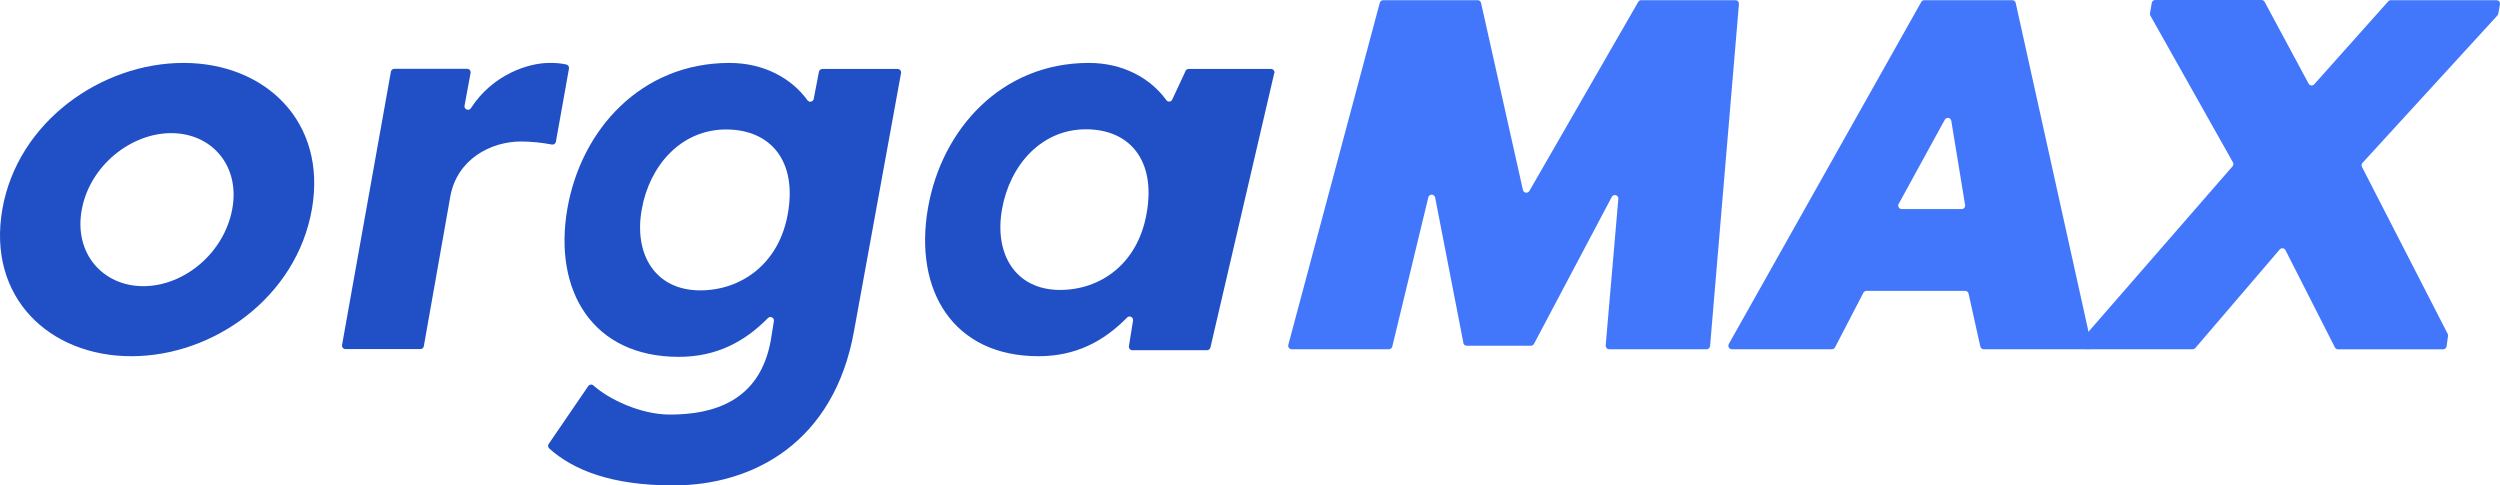 <svg xmlns="http://www.w3.org/2000/svg" xmlns:xlink="http://www.w3.org/1999/xlink" width="715.99" height="139.02" viewBox="0 0 715.99 139.02">
  <defs>
    <clipPath id="clip-path">
      <path id="Pfad_18707" data-name="Pfad 18707" d="M88,71.06c23.58,0,41.18,17,36.78,41.93-4.4,25.12-28.13,42.07-51.71,42.07-23.42,0-41.34-16.79-36.94-42.07C40.5,87.86,64.55,71.06,88,71.06M76.5,135c11.63,0,23.1-9.42,25.46-22,2.36-12.41-5.82-21.83-17.45-21.83C73,91.16,61.25,100.43,58.89,113,56.53,125.7,65,135,76.5,135" fill="none"/>
    </clipPath>
    <clipPath id="clip-path-2">
      <rect id="Rechteck_4043" data-name="Rechteck 4043" width="2265" height="1238" transform="translate(-719.57 -480.94)" fill="none"/>
    </clipPath>
    <clipPath id="clip-path-3">
      <path id="Pfad_18708" data-name="Pfad 18708" d="M168.49,83.39a1,1,0,0,0,1.81.67c6.22-9.68,16.51-13,22.46-13a21.141,21.141,0,0,1,4.86.44,1,1,0,0,1,.8,1.14l-3.75,21a1,1,0,0,1-1.19.79,48.511,48.511,0,0,0-8.75-.87c-8.82,0-18.42,5.16-20.31,15.8l-7.58,42.85a1,1,0,0,1-1,.81H134.42a1,1,0,0,1-1-1.15l14-78.32a1,1,0,0,1,1-.8h20.82a1,1,0,0,1,1,1.15Z" fill="none"/>
    </clipPath>
    <clipPath id="clip-path-5">
      <path id="Pfad_18709" data-name="Pfad 18709" d="M280.05,147.85c-5.68,31.78-28.73,44.21-51.78,44.21-17.46,0-28.53-4.29-35.52-10.59a1,1,0,0,1-.14-1.29l11.32-16.56a1,1,0,0,1,1.47-.2c4.36,3.92,13.49,8.35,21.92,8.35,12.16,0,25.73-3.62,28.89-21.25l.9-5.6a1,1,0,0,0-1.67-.83c-6.81,6.94-14.92,11.15-25.59,11.15-24.63,0-36-18.88-31.89-42.48,3.95-22.66,21.16-41.7,46.41-41.7,9.88,0,17.81,4.4,22.38,10.74a1,1,0,0,0,1.75-.4l1.5-7.8a1,1,0,0,1,1-.81h21.52a1,1,0,0,1,1,1.16ZM236,136.2c11.52,0,22.57-7.39,25.1-22,2.68-15-4.89-24.08-17.68-24.08-12.95,0-21.94,10.39-24.15,22.82C216.92,125.82,223.07,136.2,236,136.2Z" fill="none"/>
    </clipPath>
    <clipPath id="clip-path-7">
      <path id="Pfad_18710" data-name="Pfad 18710" d="M400.41,73.94l-18.28,78.59a1,1,0,0,1-1,.81H359.78a1,1,0,0,1-1-1.14l1.19-7.44a1,1,0,0,0-1.66-.83c-6.77,6.92-14.82,11.13-25.42,11.13-24.46,0-35.75-18.84-31.67-42.39,3.92-22.61,21-41.61,46.09-41.61,9.81,0,17.68,4.39,22.22,10.71a1,1,0,0,0,1.74-.4l3.63-7.78a1,1,0,0,1,1-.8h23.56a1,1,0,0,1,1,1.15M339.1,136.07c11.44,0,22.26-7.38,24.76-22,2.67-14.92-4.7-24-17.4-24-12.85,0-21.79,10.37-24,22.77-2.35,12.87,3.76,23.24,16.62,23.24" fill="none"/>
    </clipPath>
    <clipPath id="clip-path-9">
      <path id="Pfad_18711" data-name="Pfad 18711" d="M454.58,151.28l-8.12-41.77a1,1,0,0,0-1.92,0L434.2,152.32a1,1,0,0,1-.95.74H405.42a1,1,0,0,1-1-1.23l26.21-98a1,1,0,0,1,.95-.74h27.05a1,1,0,0,1,1,.78l12,53.61a1,1,0,0,0,1.82.28l31.19-54.17a1,1,0,0,1,.85-.5h27a1,1,0,0,1,1,1.07l-8.27,98a1,1,0,0,1-1,.9h-27.9a1,1,0,0,1-1-1.07l3.63-42.06a1,1,0,0,0-1.84-.57l-22.34,42.2a1,1,0,0,1-.86.5H455.55a1,1,0,0,1-1-.78" fill="none"/>
    </clipPath>
    <clipPath id="clip-path-11">
      <path id="Pfad_18712" data-name="Pfad 18712" d="M530.56,151.6l55.14-98a1,1,0,0,1,.86-.51h25.19a1,1,0,0,1,1,.78l21.7,98a1,1,0,0,1-1,1.19H603.62a1,1,0,0,1-1-.77l-3.37-15.17a1,1,0,0,0-1-.77H570a1,1,0,0,0-.87.53L561,152.53a1,1,0,0,1-.87.53h-28.7a1,1,0,0,1-.86-1.46m49.52-38.68h17.17a1,1,0,0,0,1-1.14L594.3,87.61a1,1,0,0,0-1.84-.32l-13.24,24.17a1,1,0,0,0,.86,1.46" fill="none"/>
    </clipPath>
    <clipPath id="clip-path-13">
      <path id="Pfad_18713" data-name="Pfad 18713" d="M663.42,153.06h-30a1,1,0,0,1-1-1.12l.38-2.73a1,1,0,0,1,.23-.51l41.8-48a1,1,0,0,0,.17-1.1L651.32,57.51a1,1,0,0,1-.11-.65l.51-3a1,1,0,0,1,1-.82h30.46a1,1,0,0,1,.86.52L696.64,77a1,1,0,0,0,1.6.19l21.21-23.77a1,1,0,0,1,.74-.33h30.25a1,1,0,0,1,1,1.16l-.47,2.7a1,1,0,0,1-.24.5L712.06,99.7a1,1,0,0,0-.15,1.12l24.56,47.83a1.05,1.05,0,0,1,.1.58l-.41,3a1,1,0,0,1-1,.85h-30.1a1,1,0,0,1-.88-.53L690,124.66a1,1,0,0,0-1.62-.19l-24.19,28.25a1,1,0,0,1-.74.34" fill="none"/>
    </clipPath>
  </defs>
  <g id="orgaMAX_Logo_blau_blau" transform="translate(-35.462 -53.04)">
    <g id="Gruppe_7679" data-name="Gruppe 7679" clip-path="url(#clip-path)">
      <g id="Gruppe_7678" data-name="Gruppe 7678" clip-path="url(#clip-path-2)">
        <rect id="Rechteck_4042" data-name="Rechteck 4042" width="100" height="94" transform="translate(30.43 66.06)" fill="#2150c6"/>
      </g>
    </g>
    <g id="Gruppe_7681" data-name="Gruppe 7681" clip-path="url(#clip-path-3)">
      <g id="Gruppe_7680" data-name="Gruppe 7680" clip-path="url(#clip-path-2)">
        <rect id="Rechteck_4044" data-name="Rechteck 4044" width="75" height="92" transform="translate(128.43 66.06)" fill="#2150c6"/>
      </g>
    </g>
    <g id="Gruppe_7683" data-name="Gruppe 7683" clip-path="url(#clip-path-5)">
      <g id="Gruppe_7682" data-name="Gruppe 7682" clip-path="url(#clip-path-2)">
        <rect id="Rechteck_4046" data-name="Rechteck 4046" width="111" height="131" transform="translate(187.43 66.06)" fill="#2150c6"/>
      </g>
    </g>
    <g id="Gruppe_7685" data-name="Gruppe 7685" clip-path="url(#clip-path-7)">
      <g id="Gruppe_7684" data-name="Gruppe 7684" clip-path="url(#clip-path-2)">
        <rect id="Rechteck_4048" data-name="Rechteck 4048" width="110" height="94" transform="translate(295.43 66.06)" fill="#2150c6"/>
      </g>
    </g>
    <g id="Gruppe_7687" data-name="Gruppe 7687" clip-path="url(#clip-path-9)">
      <g id="Gruppe_7686" data-name="Gruppe 7686" clip-path="url(#clip-path-2)">
        <rect id="Rechteck_4050" data-name="Rechteck 4050" width="139" height="110" transform="translate(399.43 48.06)" fill="#4277fc"/>
      </g>
    </g>
    <g id="Gruppe_7689" data-name="Gruppe 7689" clip-path="url(#clip-path-11)">
      <g id="Gruppe_7688" data-name="Gruppe 7688" clip-path="url(#clip-path-2)">
        <rect id="Rechteck_4052" data-name="Rechteck 4052" width="114" height="110" transform="translate(525.43 48.06)" fill="#4277fc"/>
      </g>
    </g>
    <g id="Gruppe_7691" data-name="Gruppe 7691" clip-path="url(#clip-path-13)">
      <g id="Gruppe_7690" data-name="Gruppe 7690" clip-path="url(#clip-path-2)">
        <rect id="Rechteck_4054" data-name="Rechteck 4054" width="129" height="110" transform="translate(627.43 48.06)" fill="#4277fc"/>
      </g>
    </g>
  </g>
</svg>
